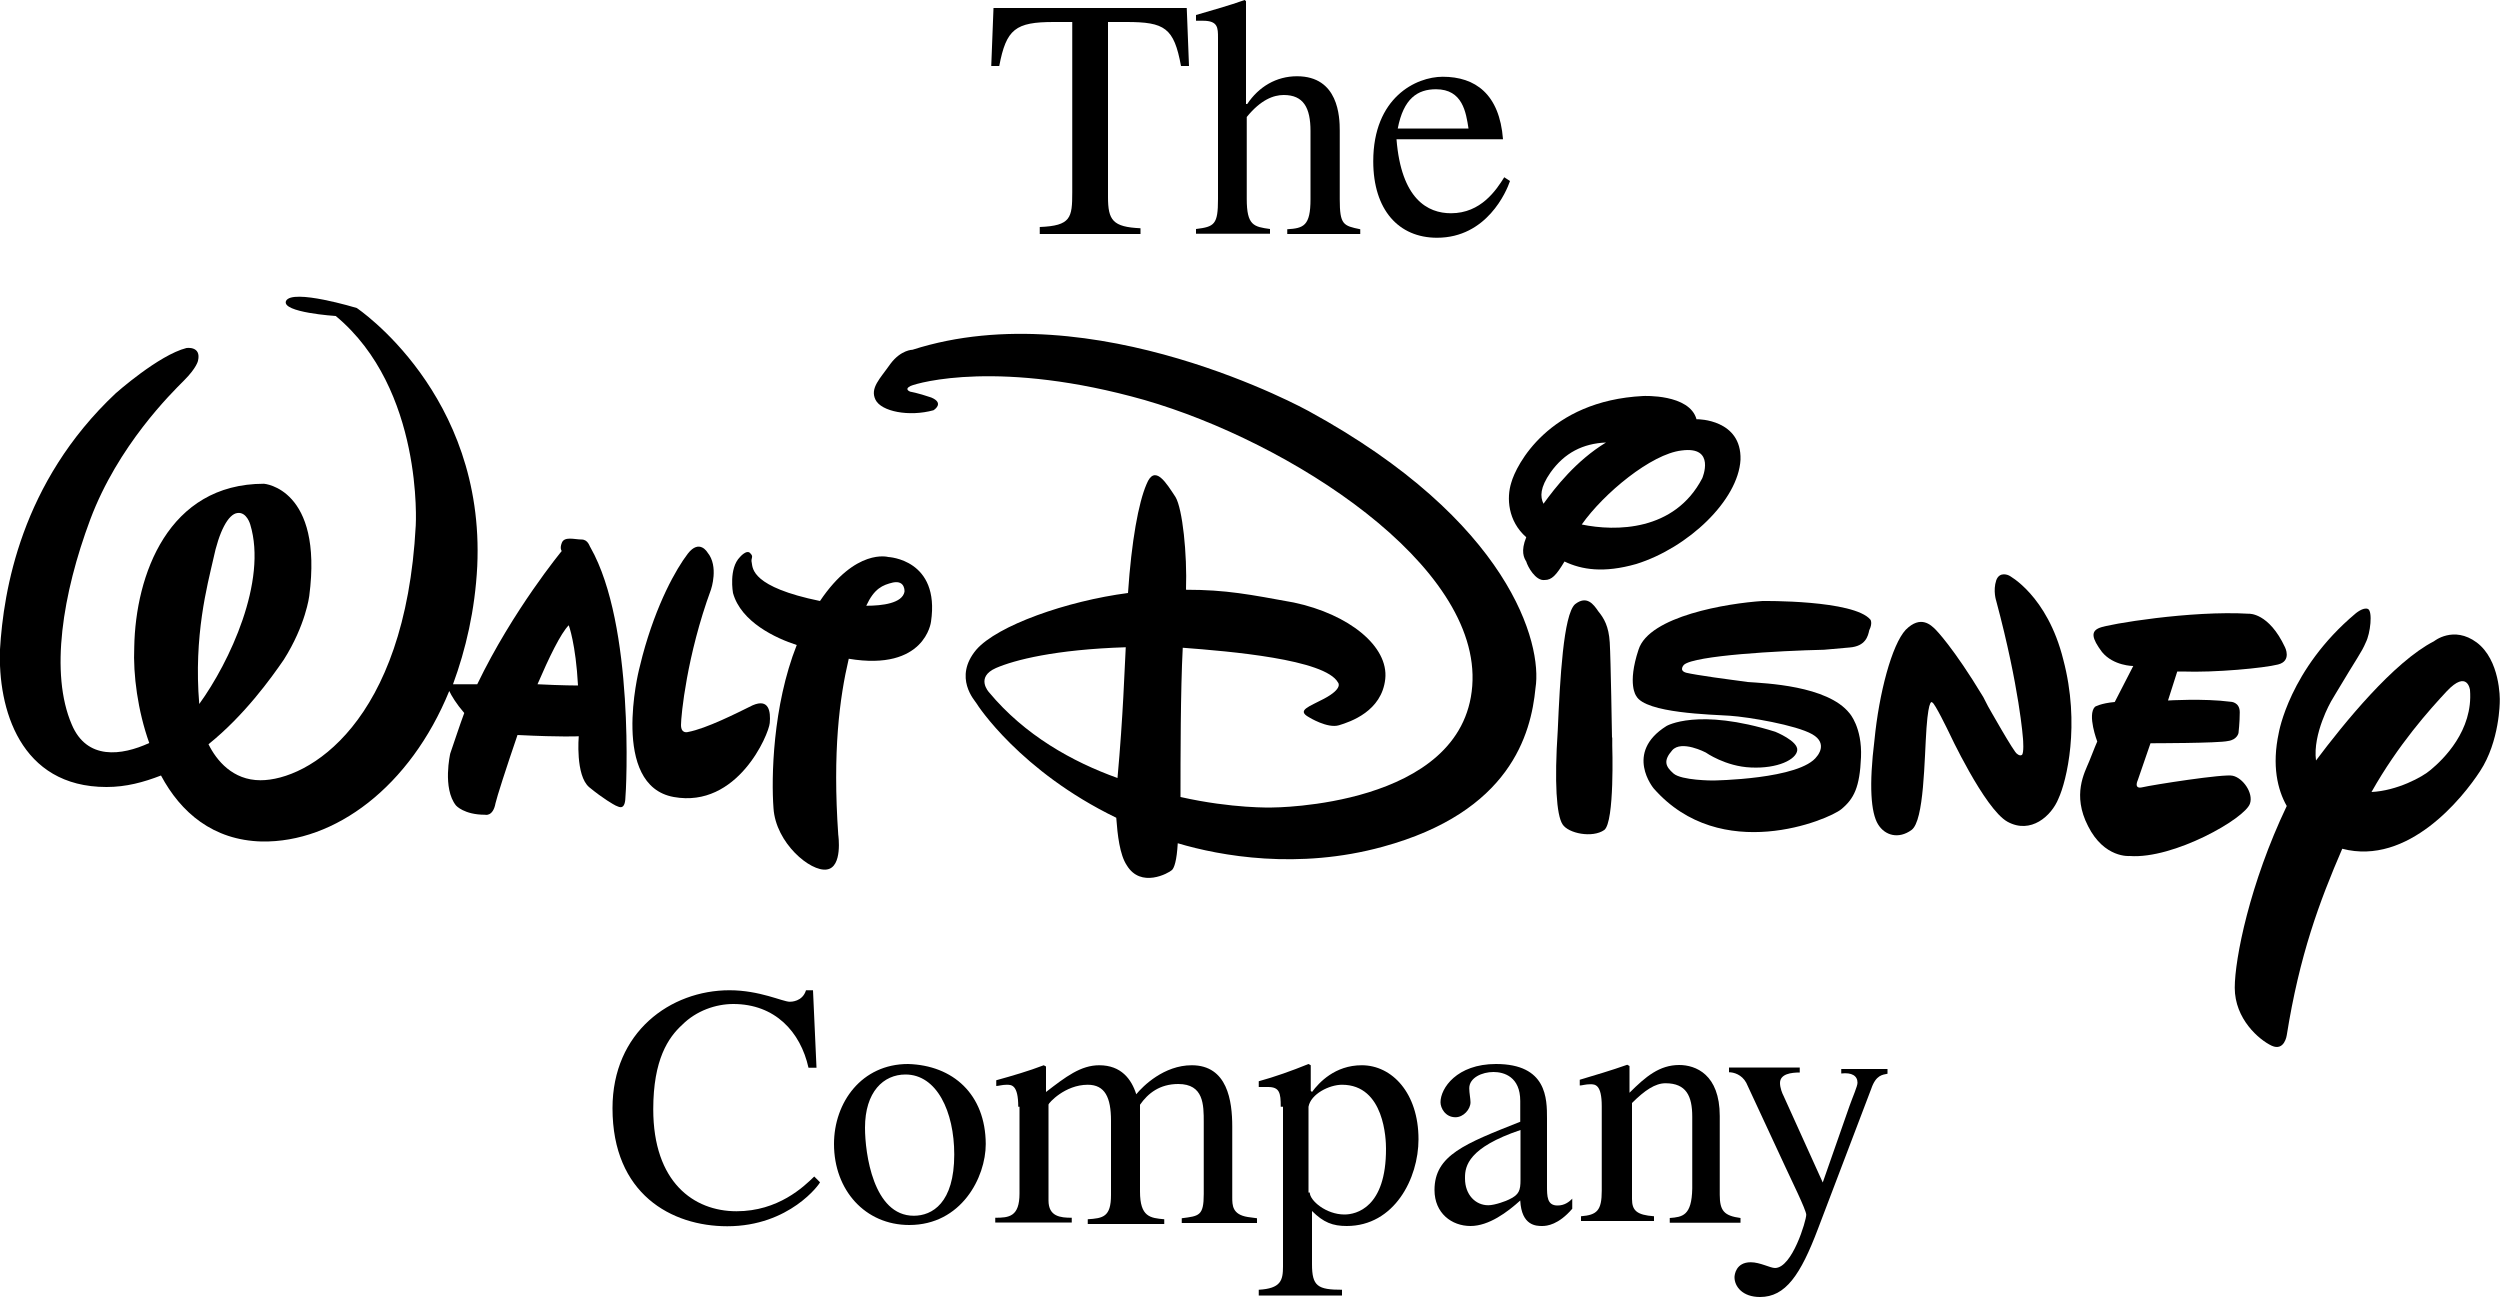 <?xml version="1.0" encoding="utf-8"?>
<!-- Generator: Adobe Illustrator 23.1.0, SVG Export Plug-In . SVG Version: 6.00 Build 0)  -->
<svg version="1.1"
	 id="svg2" xmlns:cc="http://creativecommons.org/ns#" xmlns:dc="http://purl.org/dc/elements/1.1/" xmlns:inkscape="http://www.inkscape.org/namespaces/inkscape" xmlns:rdf="http://www.w3.org/1999/02/22-rdf-syntax-ns#" xmlns:sodipodi="http://sodipodi.sourceforge.net/DTD/sodipodi-0.dtd" xmlns:svg="http://www.w3.org/2000/svg"
	 xmlns="http://www.w3.org/2000/svg" xmlns:xlink="http://www.w3.org/1999/xlink" x="0px" y="0px" viewBox="0 0 1000 518.7"
	 style="enable-background:new 0 0 1000 518.7;" xml:space="preserve">
<style type="text/css">
	.st0{fill-rule:evenodd;clip-rule:evenodd;}
</style>
<g>
	<path class="st0" d="M523.4,164.4c0,0-86.1-47.7-158.4-24.5c0,0-4.6,0-8.8,5.6c-4.2,6-8.3,9.7-6,14.4s13.4,6.9,23.2,4.2
		c0,0,4.6-2.8-0.9-5.1c-5.6-1.9-8.3-2.3-8.3-2.3s-2.8-0.9,0-2.3c3.2-1.4,36.1-10.7,93.6,5.6c57.9,16.7,134.8,65.8,131.1,114.4
		c-3.7,48.6-80.1,48.6-80.1,48.6s-15.7,0.5-36.6-4.2c0-15.7,0-42.6,0.9-59.7c18.5,1.4,57,4.6,62.1,13.9c0,0,2.3,2.3-5.6,6.5
		c-6,3.2-11.1,4.6-6,7.4c0,0,7.4,4.6,12,3.2c4.6-1.4,17.1-5.6,18.5-18.5c1.4-13-14.4-25.9-36.6-30.6c-17.6-3.2-26.9-5.1-43.1-5.1
		c0.5-14.4-1.4-32.4-4.2-37.1c-3.7-5.6-8.3-13.4-11.6-5.1c-3.2,7.4-6,22.7-7.4,43.5c-24.5,3.2-52.3,13-60.7,22.7
		c-9.3,11.1-0.5,20.4,0,21.3s17.6,27.3,56,45.9c0.5,6.9,1.4,14.8,4.2,19c5.6,9.3,16.7,3.2,18.1,1.9c0.9-0.9,1.9-3.7,2.3-10.7
		c17.1,5.1,48.2,10.7,82,1.4c50.9-13.9,59.3-44.9,61.1-63.5C617,257.5,604,208.4,523.4,164.4z M447,311.2
		c-18.1-6.5-37.1-17.1-51.4-34.3c0,0-5.6-6,2.8-9.7c7.4-3.2,23.6-7.4,51.9-8.3C449.8,267.7,449.3,285.8,447,311.2z"/>
	<path class="st0" d="M654.5,225.6c20.8-6.5,40.8-25.5,41.7-41.7c0.5-16.2-17.1-16.2-17.1-16.2h-0.5c-2.8-10.2-21.3-9.3-21.3-9.3
		c-38,1.9-50.9,27.8-52.8,34.7c-1.9,6-1.4,15.3,6,21.8c-2.3,5.6-0.9,8.3,0,9.7c0.5,1.9,3.7,7.9,7.4,7.4c2.8,0,4.6-1.9,7.9-7.4
		C632.7,227.9,641.5,229.3,654.5,225.6z M672.6,180.2c13.9-1.9,8.3,11.1,8.3,11.1h0c-11.1,21.3-34.7,21.3-48.2,18.5
		C641.5,197.3,660.5,181.6,672.6,180.2z M617.4,201.5c-1.4-2.8-1.4-6.5,2.8-12.5h0c5.6-7.9,13-11.6,22.2-12
		C630.4,184.3,622.1,195,617.4,201.5z"/>
	<path class="st0" d="M644.8,295c0,0-0.5-31.5-0.9-38s-2.3-9.7-4.6-12.5c-1.9-2.8-4.6-6.5-9.3-2.8c-4.6,4.2-6,29.6-6.9,50.5
		c-1.4,20.8-0.5,33.8,1.9,37.5c2.3,3.7,12,5.6,16.7,2.3c4.2-3.2,3.2-33.8,3.2-33.8V295z"/>
	<path class="st0" d="M900,321.4c1.4-4.2-2.8-10.2-6.9-11.1c-3.2-0.9-32.4,3.7-36.1,4.6s-1.9-2.8-1.9-2.8l5.1-14.8
		c0,0,27.3,0,31-0.9c3.7-0.5,4.2-3.2,4.2-3.2s0.5-4.2,0.5-8.3c0-4.2-3.7-4.2-3.7-4.2c-10.7-1.4-25-0.5-25-0.5l3.7-11.6h1.9
		c13.4,0.5,32.9-1.4,38.4-2.8c5.6-1.4,2.8-6.9,2.8-6.9c-6.5-13.9-14.4-13.4-14.4-13.4c-23.2-1.4-56.5,4.2-59.7,5.6
		c-3.7,1.4-3.2,4.2,0.9,9.7c4.6,5.6,12.5,5.6,12.5,5.6l-7.4,14.4c-5.6,0.5-7.9,1.9-7.9,1.9c-3.2,3.2,0.9,13.9,0.9,13.9
		s-1.4,3.2-3.2,7.9c-1.9,4.6-6.9,13.4-0.5,25.9c6.5,13,16.7,12,16.7,12C869.4,343.7,898.1,327.4,900,321.4z"/>
	<path class="st0" d="M803.6,230.2L803.6,230.2c0,0-3.7-1.9-5.1,1.9c-1.4,4.2,0,8.3,0,8.3c9.3,34.7,10.7,55.1,10.7,55.1
		s0.5,6-0.5,6.5c-0.9,0.5-1.9-0.5-1.9-0.5c-0.9,0-11.6-19-11.6-19l-1.9-3.7c-12-19.9-19-26.9-19-26.9c-1.9-1.9-6-6-12,0
		c-5.6,6-10.7,25.5-12.5,44c-2.3,18.5-1.4,29.2,1.4,33.8c2.8,4.6,8.3,6,13.4,2.3c5.1-3.7,5.1-28.3,6-40.8s2.3-10.2,2.3-10.2
		c0.9,0,6.5,11.6,6.5,11.6s14.4,31,23.6,36.1c9.3,5.1,17.6-2.3,20.4-9.3c3.2-6.9,8.8-29.6,1.9-55.6
		C818.9,238.1,803.6,230.2,803.6,230.2z"/>
	<path class="st0" d="M705,240.4c-13.9,0.9-45.4,6-49.6,19.5c-4.6,13.9-0.9,18.5-0.9,18.5c3.7,6.9,30.1,7.4,37.5,7.9
		c7.4,0.5,26.4,3.7,32.9,7.4c6.5,3.7,1.9,8.8,1.9,8.8c-6.5,9.3-41.7,9.7-41.7,9.7s-12.5,0-15.7-2.8c-3.2-2.8-4.2-5.1-0.5-9.3
		c3.7-4.2,13.4,0.9,13.4,0.9s7.9,5.6,18.1,6c10.7,0.5,18.1-3.2,18.5-6.9s-8.8-7.4-8.8-7.4c-31-9.7-43.5-2.3-43.5-2.3
		c-17.1,10.7-5.1,25-5.1,25c26.9,30.6,69.9,12.5,75,8.3c5.1-4.2,7.4-8.8,7.9-20.8c0.5-12-4.6-17.6-4.6-17.6
		c-8.8-11.1-33.8-12-40.8-12.5c-6.9-0.9-20.8-2.8-24.5-3.7c-3.2-0.9-0.9-3.2-0.9-3.2c4.2-3.7,38-5.6,56-6l10.2-0.9v0
		c6.5-0.5,7.4-4.6,7.9-6.9c1.4-2.8,0.5-4.2,0.5-4.2C741.6,239.9,705,240.4,705,240.4z"/>
	<path class="st0" d="M990.7,257L990.7,257c-9.3-6.9-17.1-0.5-17.1-0.5c-16.2,8.3-36.1,32.9-47.2,47.7c-1.4-10.7,6-23.6,6-23.6
		l1.9-3.2c8.8-14.8,10.2-16.2,12-20.4c1.9-3.7,2.8-12.5,0.9-13.4c-1.9-0.9-5.1,1.9-5.1,1.9c-26.4,22.2-30.6,47.7-30.6,47.7
		c-2.8,13-0.5,22.7,3.2,29.2c-14.8,31-20.8,61.1-20.8,72.7c0,12.5,9.7,20.8,14.8,23.2c5.1,2.3,6-4.2,6-4.2c5.1-32,13-53.3,22.2-74.6
		c26.4,6.9,48.2-20.4,55.1-31c7.9-12,7.9-27.8,7.9-27.8C1000,279.3,1000,264,990.7,257z M972.2,308c-3.2,2.8-13.4,8.3-23.6,8.8
		c10.7-19,23.2-32.9,30.1-40.3c8.3-8.8,9.3-0.5,9.3-0.5C989.3,292.2,977.3,303.8,972.2,308z"/>
	<path class="st0" d="M232.6,215.8c-2.8,0-6.9-1.4-7.9,1.4c-0.9,2.3,0,3.2,0,3.2s-19.5,23.6-33.8,53.3c-3.2,0-6.5,0-9.7,0
		c5.1-13.9,8.8-29.6,9.7-47.2c3.2-69-48.2-103.3-48.2-103.3s-25.9-7.9-28.3-2.8c-1.9,4.6,19.9,6,19.9,6c35.2,29.2,32,83.8,32,83.8
		c-4.2,79.2-43.1,101.9-62.1,101.9c-11.1,0-17.6-7.9-20.8-14.4c14.4-11.6,25-26.4,30.1-33.8c8.8-13.9,10.2-25.5,10.2-25.5
		c5.6-43.1-18.1-44.9-18.1-44.9c-38.4,0-51.4,36.6-51.9,65.3c-0.5,11.1,1.4,25.5,6,38.4c-11.1,5.1-25,6.9-31-7.4
		c-8.8-20.4-3.7-52.3,7.4-82c11.1-29.6,32.4-50.5,37.5-55.6s5.6-7.9,5.6-7.9c1.4-6-4.6-5.1-4.6-5.1c-11.1,2.8-28.3,18.1-28.3,18.1
		c-38,35.7-44.9,79.2-46.3,102.4c-0.9,23.6,7.9,55.1,42.6,55.1c7.9,0,14.8-1.9,21.8-4.6c7.9,14.8,20.8,25.9,40.3,26.4
		c29.2,0.5,59.3-21.8,75-60.2c0.9,1.9,2.8,5.1,6,8.8c-1.9,5.1-3.7,10.7-5.6,16.2c0,0-3.2,13.9,2.3,20.8c0,0,3.2,3.7,11.6,3.7
		c0,0,3.2,0.9,4.2-4.6c0.5-2.3,4.2-13.9,8.8-27.3c18.1,0.9,24.5,0.5,24.5,0.5s-1.4,15.7,4.2,20.4c5.6,4.6,9.7,6.9,10.7,7.4
		c0.5,0,3.2,2.3,3.7-2.3s3.7-69.9-13.9-101C235.8,218.6,235.3,215.8,232.6,215.8z M85.3,223.7c2.3-11.1,6-18.1,9.7-18.5
		c3.7-0.5,5.1,4.6,5.1,4.6c6.9,22.7-8.3,55.1-20.4,71.8C77.4,254.3,83,233.9,85.3,223.7z M215,273.7c4.6-10.7,9.3-20.4,12.5-23.6
		c0,0,2.8,7.4,3.7,24.1C231.2,274.2,224.7,274.2,215,273.7z"/>
	<path class="st0" d="M301.1,282.1c-6.5,3.2-18.5,9.3-25.9,10.7c0,0-2.8,0.9-2.8-2.8c0-3.7,2.3-27.8,12-54.2c0,0,3.2-9.3-1.4-14.8
		c0,0-3.2-5.6-7.9,0.5c-4.6,6-12.5,19.9-18.1,40.8l-1.4,5.6c0,0-11.6,46.3,13.9,50.9c25.5,4.6,38-25,38.4-29.6
		S307.6,279.3,301.1,282.1z"/>
	<path class="st0" d="M355.3,222.8c0,0-13-3.7-27.3,17.6c-27.3-5.6-26.9-13-27.3-15.3c-0.5-1.9,0.9-2.3-0.5-3.7
		c-1.4-1.9-4.2,1.4-4.2,1.4c-4.6,4.6-2.8,14.4-2.8,14.4c3.2,11.6,17.1,18.1,25.5,20.8c-9.7,24.5-10.2,53.3-9.3,65.3
		c0.9,13.9,14.8,25.5,21.3,24.5c6.5-0.9,4.6-13.9,4.6-13.9c-2.3-33.3,0.5-54.7,4.2-70.4c30.6,5.1,32.9-14.8,32.9-14.8
		C376.1,223.7,355.3,222.8,355.3,222.8z M361.8,236.7c-0.9,4.6-8.8,5.6-15.3,5.6c3.2-6.9,6.5-8.3,10.7-9.3
		C362.2,232,361.8,236.7,361.8,236.7z"/>
</g>
<g>
	<path class="st0" d="M397.4,3.2l-0.9,23.2h3.2c2.8-14.8,6.5-17.6,21.8-17.6h7.4v68.1c0,10.2-0.5,13.4-13,13.9v2.8h39.8h0.5v-2.3
		c-11.1-0.5-13-3.2-13-12.5V8.8h7.4c15.3,0,19,2.3,21.8,17.6h3.2l-0.9-23.2H397.4z"/>
	<path class="st0" d="M535.9,79.7V52.3c0-5.6-0.5-21.8-17.1-21.8c-8.3,0-15.3,4.2-19.9,11.1h-0.5V0.5L497.9,0
		c-6.5,2.3-13.4,4.2-19.5,6v2.3c0.5,0,1.9,0,2.8,0c6,0,6,2.8,6,6.9v64.4c0,10.2-1.4,11.1-8.8,12v1.9h29.6v-1.9
		c-6.5-0.9-9.3-1.4-9.3-12V46.8c5.6-6.9,10.7-8.8,14.8-8.8c7.9,0,10.7,5.1,10.7,14.4v27.3c0,10.7-2.8,11.6-9.3,12v1.9h29.2v-1.9
		C537.3,90.3,535.9,89.9,535.9,79.7z"/>
	<path class="st0" d="M601.7,70.9c-3.2,5.1-9.3,14.4-21.3,14.4c-9.3,0-19.9-5.6-21.8-29.6h42.6c-1.4-18.1-11.1-25-24.1-25
		c-10.7,0-27.8,8.3-27.8,33.8c0,19.5,10.2,30.6,25.5,30.6c19.9,0,27.8-18.5,29.2-22.7L601.7,70.9z M574.4,35.7
		c10.7,0,12,9.3,13,15.7h-28.3C561.4,39.4,567,35.7,574.4,35.7z"/>
</g>
<g>
	<path class="st0" d="M294.6,484.5c-17.1,0-33.3-11.6-33.3-40.8c0-19.9,6-28.7,11.6-33.8c5.6-5.6,13.4-8.3,20.4-8.3
		c16.7,0,26.9,11.1,30.1,25.5v0h3.2l-1.4-31h-2.8c-1.4,4.6-6,4.6-6.5,4.6c-2.8,0-12-4.6-24.1-4.6c-23.6,0-46.8,16.7-46.8,47.2
		c0,34.3,23.6,47.2,45.9,47.2c25,0,37.1-17.1,37.1-17.6l-2.3-2.3C321.5,474.7,311.3,484.5,294.6,484.5z"/>
	<path class="st0" d="M363.2,425.6c-18.5,0-29.6,15.3-29.6,32c0,18.5,12.5,32.4,30.1,32.4c20.8,0,30.6-19,30.6-32.4
		C394.2,437.7,381.2,426.1,363.2,425.6z M365.5,486.3c-16.2,0-19.5-25-19.5-35.2c0-14.4,7.4-21.3,16.2-21.3
		c12.5,0,19.5,14.8,19.5,32C381.7,481.2,372.9,486.3,365.5,486.3z"/>
	<path class="st0" d="M492.9,478.9v-28.3c0-10.2-1.9-24.5-16.2-24.5c-11.1,0-19.5,8.3-22.2,11.6c-1.9-6-6-11.6-14.8-11.6
		c-7.4,0-13.4,4.6-21.3,10.7v-10.2l-0.9-0.5c-6,2.3-12.5,4.2-19,6v2.3c0.9,0,2.3-0.5,4.2-0.5s4.6,0,4.6,8.8v0h0.5v34.7
		c0,9.3-4.2,9.7-9.7,9.7v1.9h30.6v-1.9c-4.6,0-9.3-0.5-9.3-6.9v-38.4c0-0.5,6.5-7.9,15.7-7.9c6.9,0,9.3,5.1,9.3,14.4V478
		c0,8.8-3.2,9.3-9.3,9.7v1.9h30.6v-1.9c-5.6-0.5-9.7-0.9-9.7-11.1v-34.7c3.2-4.6,7.9-8.3,15.3-8.3c10.2,0,10.2,8.3,10.2,15.3v28.7
		c0,8.8-1.9,8.8-8.8,9.7v1.9h30.1v-1.9l-3.7-0.5C492.9,485.8,492.9,482.1,492.9,478.9z"/>
	<path class="st0" d="M544.7,426.1c-10.7,0-17.1,6.9-19.9,10.7l-0.5-0.5v-10.2l-0.9-0.5c-6.9,2.8-13.4,5.1-19.9,6.9v2.3
		c0.9,0,2.3,0,3.7,0c4.6,0,5.1,2.3,5.1,7.9v0h0.9v63.9c0,5.6-0.9,8.8-9.7,9.3v2.3h33.3v-2.3c-9.7,0-12-1.4-12-10.2v-21.3
		c4.6,4.6,8.3,6,13.9,6c19,0,28.7-19,28.7-34.7C567.4,437.2,556.8,426.1,544.7,426.1z M537.8,485.8c-7.4,0-13.9-5.6-13.9-8.8h-0.5
		v-34.3c0.9-5.1,8.3-8.8,13.4-8.8c17.1,0,17.6,22.2,17.6,25.5C554.5,483.1,542.4,485.8,537.8,485.8z"/>
	<path class="st0" d="M629,479.4c-1.4,1.4-3.2,2.8-6,2.8c-4.2,0-4.2-3.7-4.2-7.9v-26.9c0-7.9,0-21.8-20.4-21.8
		c-15.7,0-22.2,9.7-22.2,15.3c0,2.3,1.9,6,6,6c3.2,0,6-3.2,6-6c0-1.4-0.5-3.7-0.5-5.6c0-4.2,5.1-6.5,9.7-6.5
		c4.2,0,10.7,1.9,10.7,11.6v8.3c-22.2,8.8-34.3,13.4-34.3,27.3c0,9.3,6.9,14.4,14.4,14.4c7.4,0,14.8-5.6,19.9-10.2
		c0.5,10.2,6.5,10.2,8.8,10.2c1.9,0,6.5-0.5,12-6.9l0,0V479.4z M608.2,471.9c0,4.2-0.5,6-4.6,7.9c-0.9,0.5-5.6,2.3-8.3,2.3
		c-5.1,0-9.3-4.2-9.3-10.7V471c0-4.6,1.4-12,22.2-19V471.9z"/>
	<path class="st0" d="M667.9,487.2v1.9h28.3v-1.9c-6.5-0.9-8.3-2.8-8.3-9.3v-31.5c0-16.7-9.7-20.4-16.2-20.4
		c-7.9,0-13.4,4.6-19.9,11.1v-10.7l-0.9-0.5c-6.5,2.3-13,4.2-19,6v2.3c0.9,0,2.3-0.5,4.2-0.5s4.6,0,4.6,8.8v33.8
		c0,7.9-1.9,9.7-8.3,10.2v1.9h29.2v-1.9c-6.9-0.5-8.8-2.3-8.8-6.9v-38.4c5.1-5.1,9.3-7.9,13.4-7.9c8.3,0,10.7,5.1,10.7,13.4v28.7
		C676.7,486.3,673,486.8,667.9,487.2z"/>
	<path class="st0" d="M736.5,427.5v1.9c4.2-0.5,6.5,0.9,6.5,3.7c0,1.4-1.9,5.6-3.2,9.3l-10.7,30.6l-15.7-34.7
		c-0.5-0.9-1.4-3.2-1.4-5.1c0-3.7,4.6-4.2,7.9-4.2V427h-28.3v1.9c1.9,0,5.1,0.9,6.9,4.2l15.7,33.8c1.9,4.2,8.3,17.1,8.3,19
		c0,2.3-5.6,21.3-12.5,21.3c-1.9,0-6-2.3-9.7-2.3c-6,0-6.5,5.1-6.5,6c0,3.7,3.2,7.9,10.2,7.9c10.2,0,16.2-8.8,23.2-27.3l21.3-56
		c1.9-5.6,4.6-5.6,6.5-6h0v-1.9H736.5z"/>
</g>
</svg>

